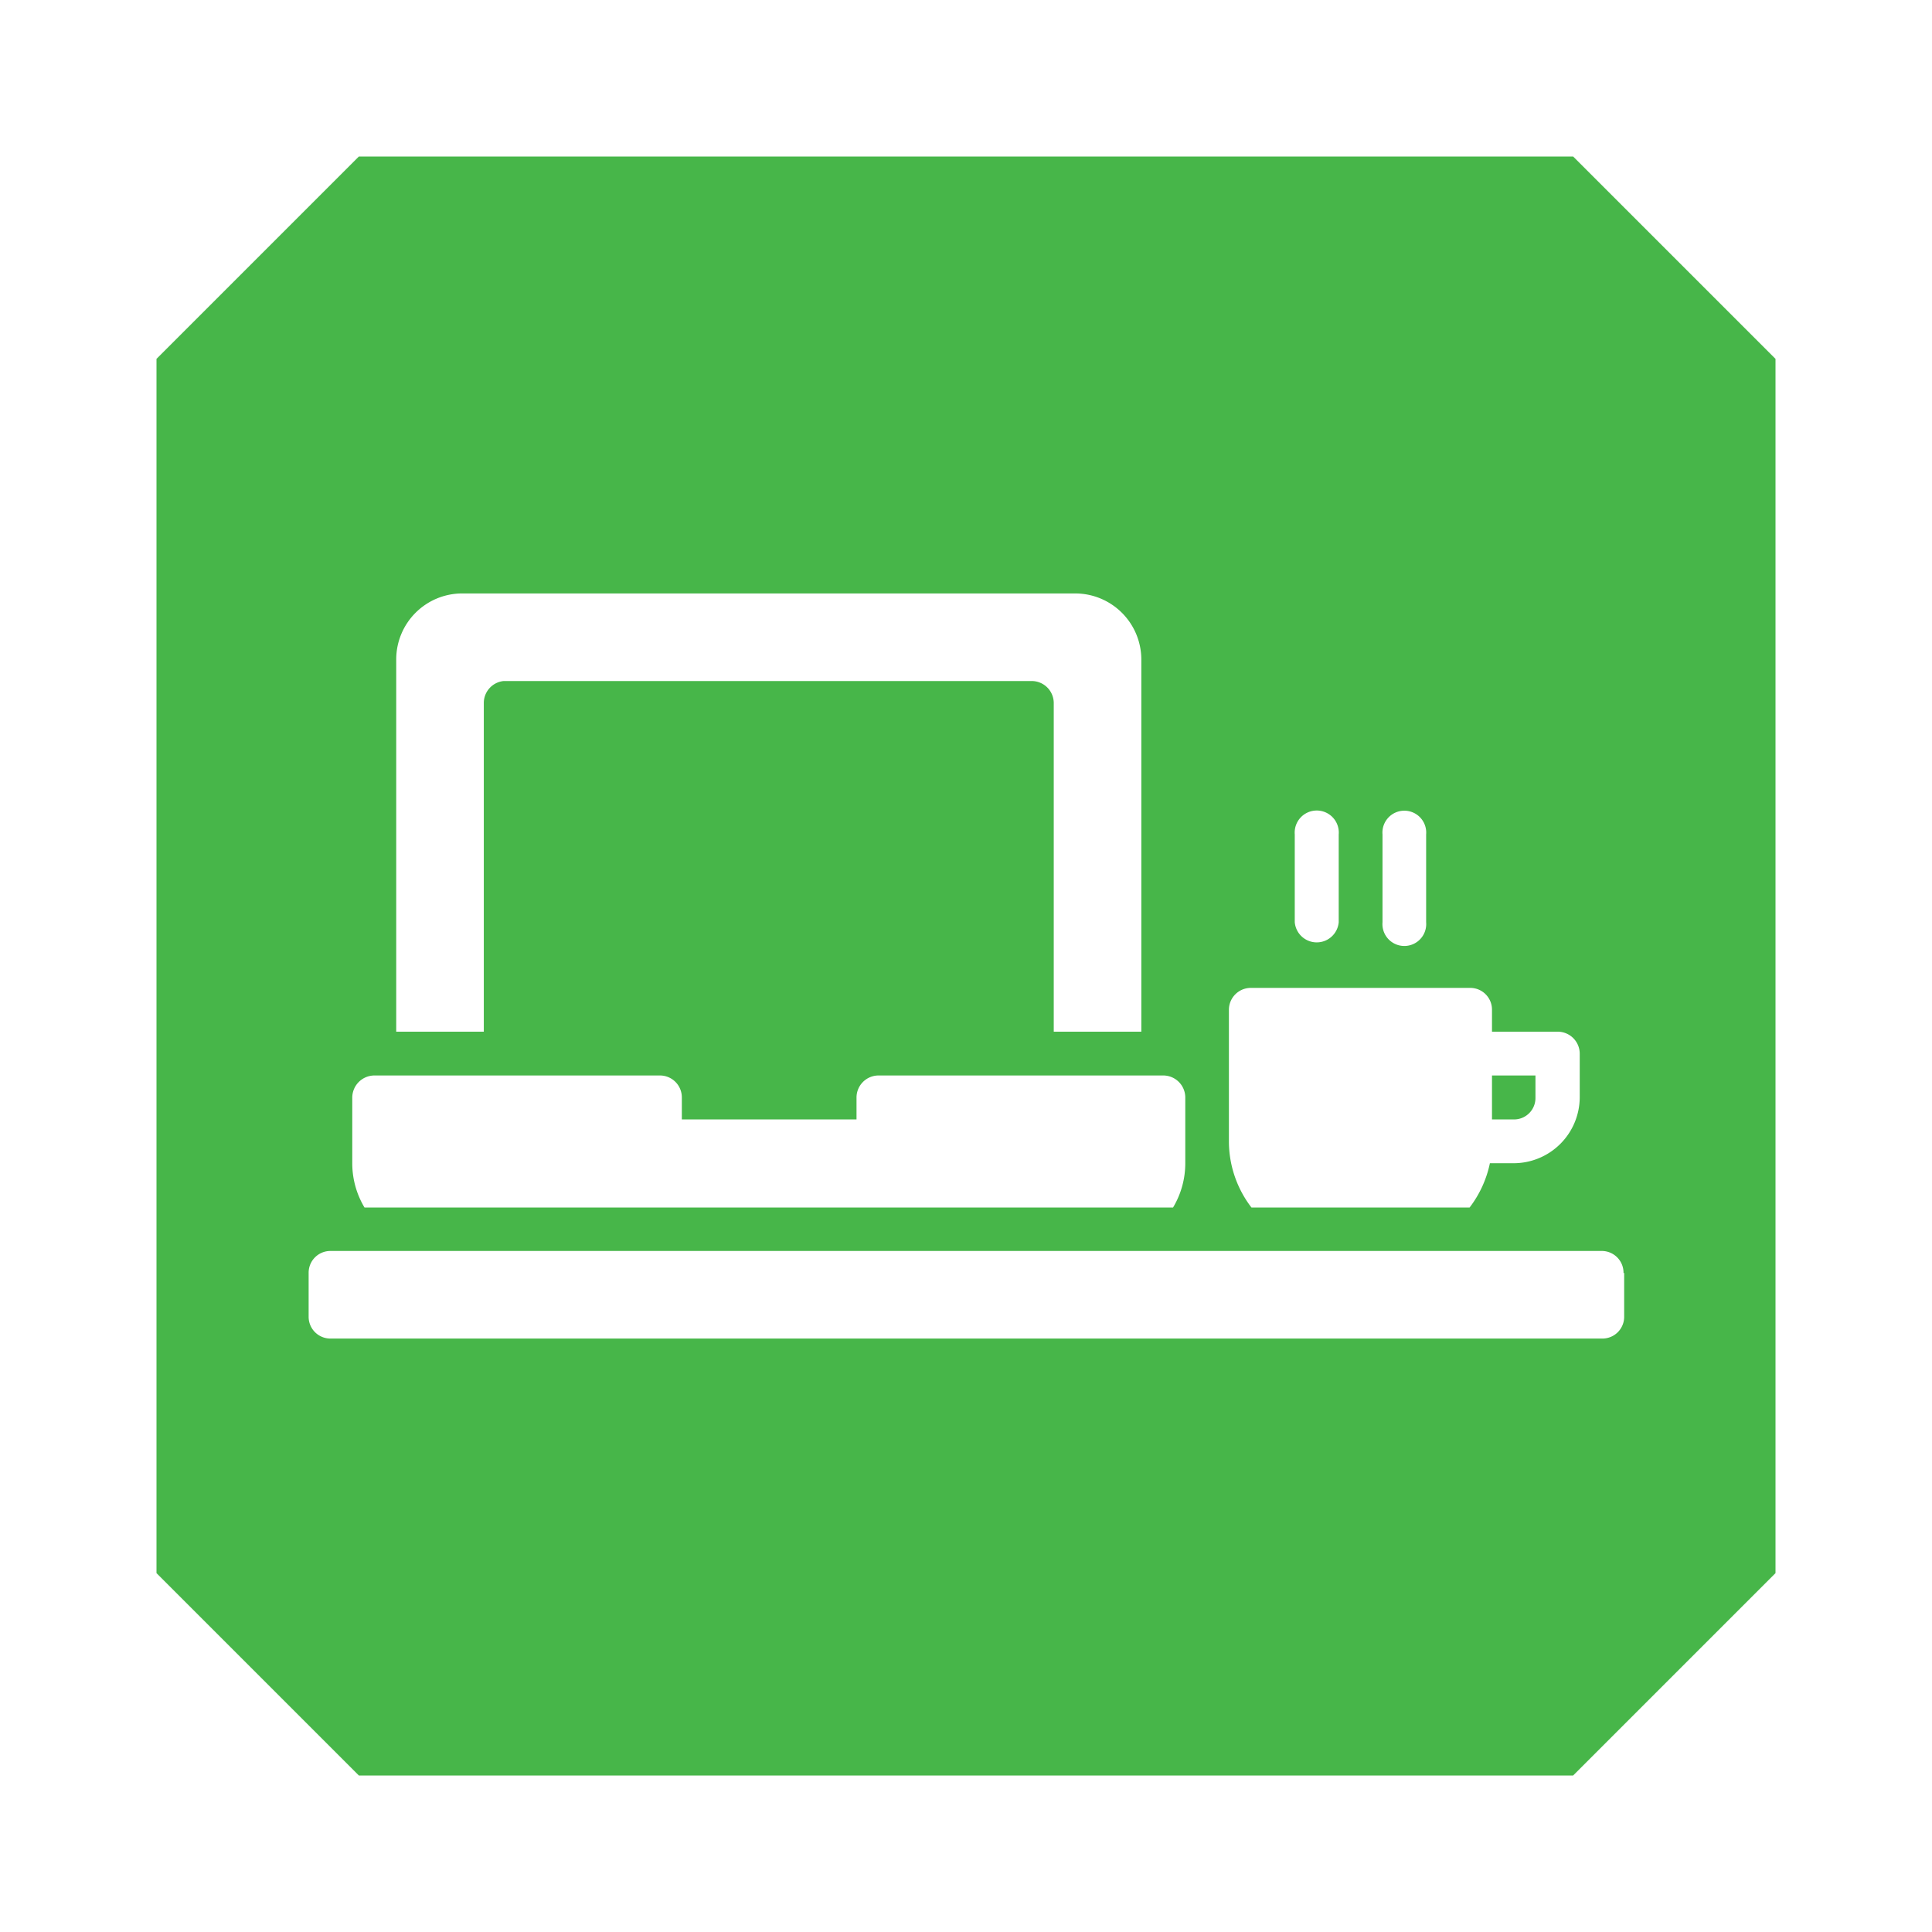 <svg id="Layer_1" data-name="Layer 1" xmlns="http://www.w3.org/2000/svg" viewBox="0 0 120 120"><defs><style>.cls-1{fill:#47b649;}</style></defs><path class="cls-1" d="M22.29,9.72,9.72,22.29V97.71l12.57,12.57H97.71l12.57-12.57V22.29L97.71,9.72ZM85.87,51.83a1.36,1.36,0,1,1,2.71,0v5.45a1.36,1.36,0,1,1-2.71,0Zm-5.45,0a1.37,1.37,0,1,1,2.73,0v5.45a1.37,1.37,0,0,1-2.73,0ZM24.61,40.94a4.1,4.1,0,0,1,4.07-4.08H66.8a4.11,4.11,0,0,1,4.09,4.08V64.08H65.45V43.66a1.37,1.37,0,0,0-1.37-1.36H31.28a1.37,1.37,0,0,0-1.23,1.36V64.08H24.61ZM21.88,68.17a1.38,1.38,0,0,1,1.36-1.37H41a1.36,1.36,0,0,1,1.35,1.37v1.36H53.2V68.17a1.37,1.37,0,0,1,1.35-1.37H72.26a1.37,1.37,0,0,1,1.36,1.37v4.08A5.34,5.34,0,0,1,72.86,75H22.64a5.34,5.34,0,0,1-.76-2.72Zm79,10.9v2.71a1.35,1.35,0,0,1-1.36,1.36h-79a1.35,1.35,0,0,1-1.35-1.36V79.07a1.35,1.35,0,0,1,1.35-1.37h79A1.35,1.35,0,0,1,100.84,79.07ZM98.12,65.45v2.72A4.11,4.11,0,0,1,94,72.25H92.54A6.79,6.79,0,0,1,91.28,75H77.73a6.75,6.75,0,0,1-1.4-4.08V62.72a1.36,1.36,0,0,1,1.37-1.36H91.3a1.35,1.35,0,0,1,1.37,1.36v1.36h4.08A1.37,1.37,0,0,1,98.12,65.45Z"/><path class="cls-1" d="M92.67,69.53H94a1.33,1.33,0,0,0,1.37-1.36V66.8H92.67Z"/></svg>